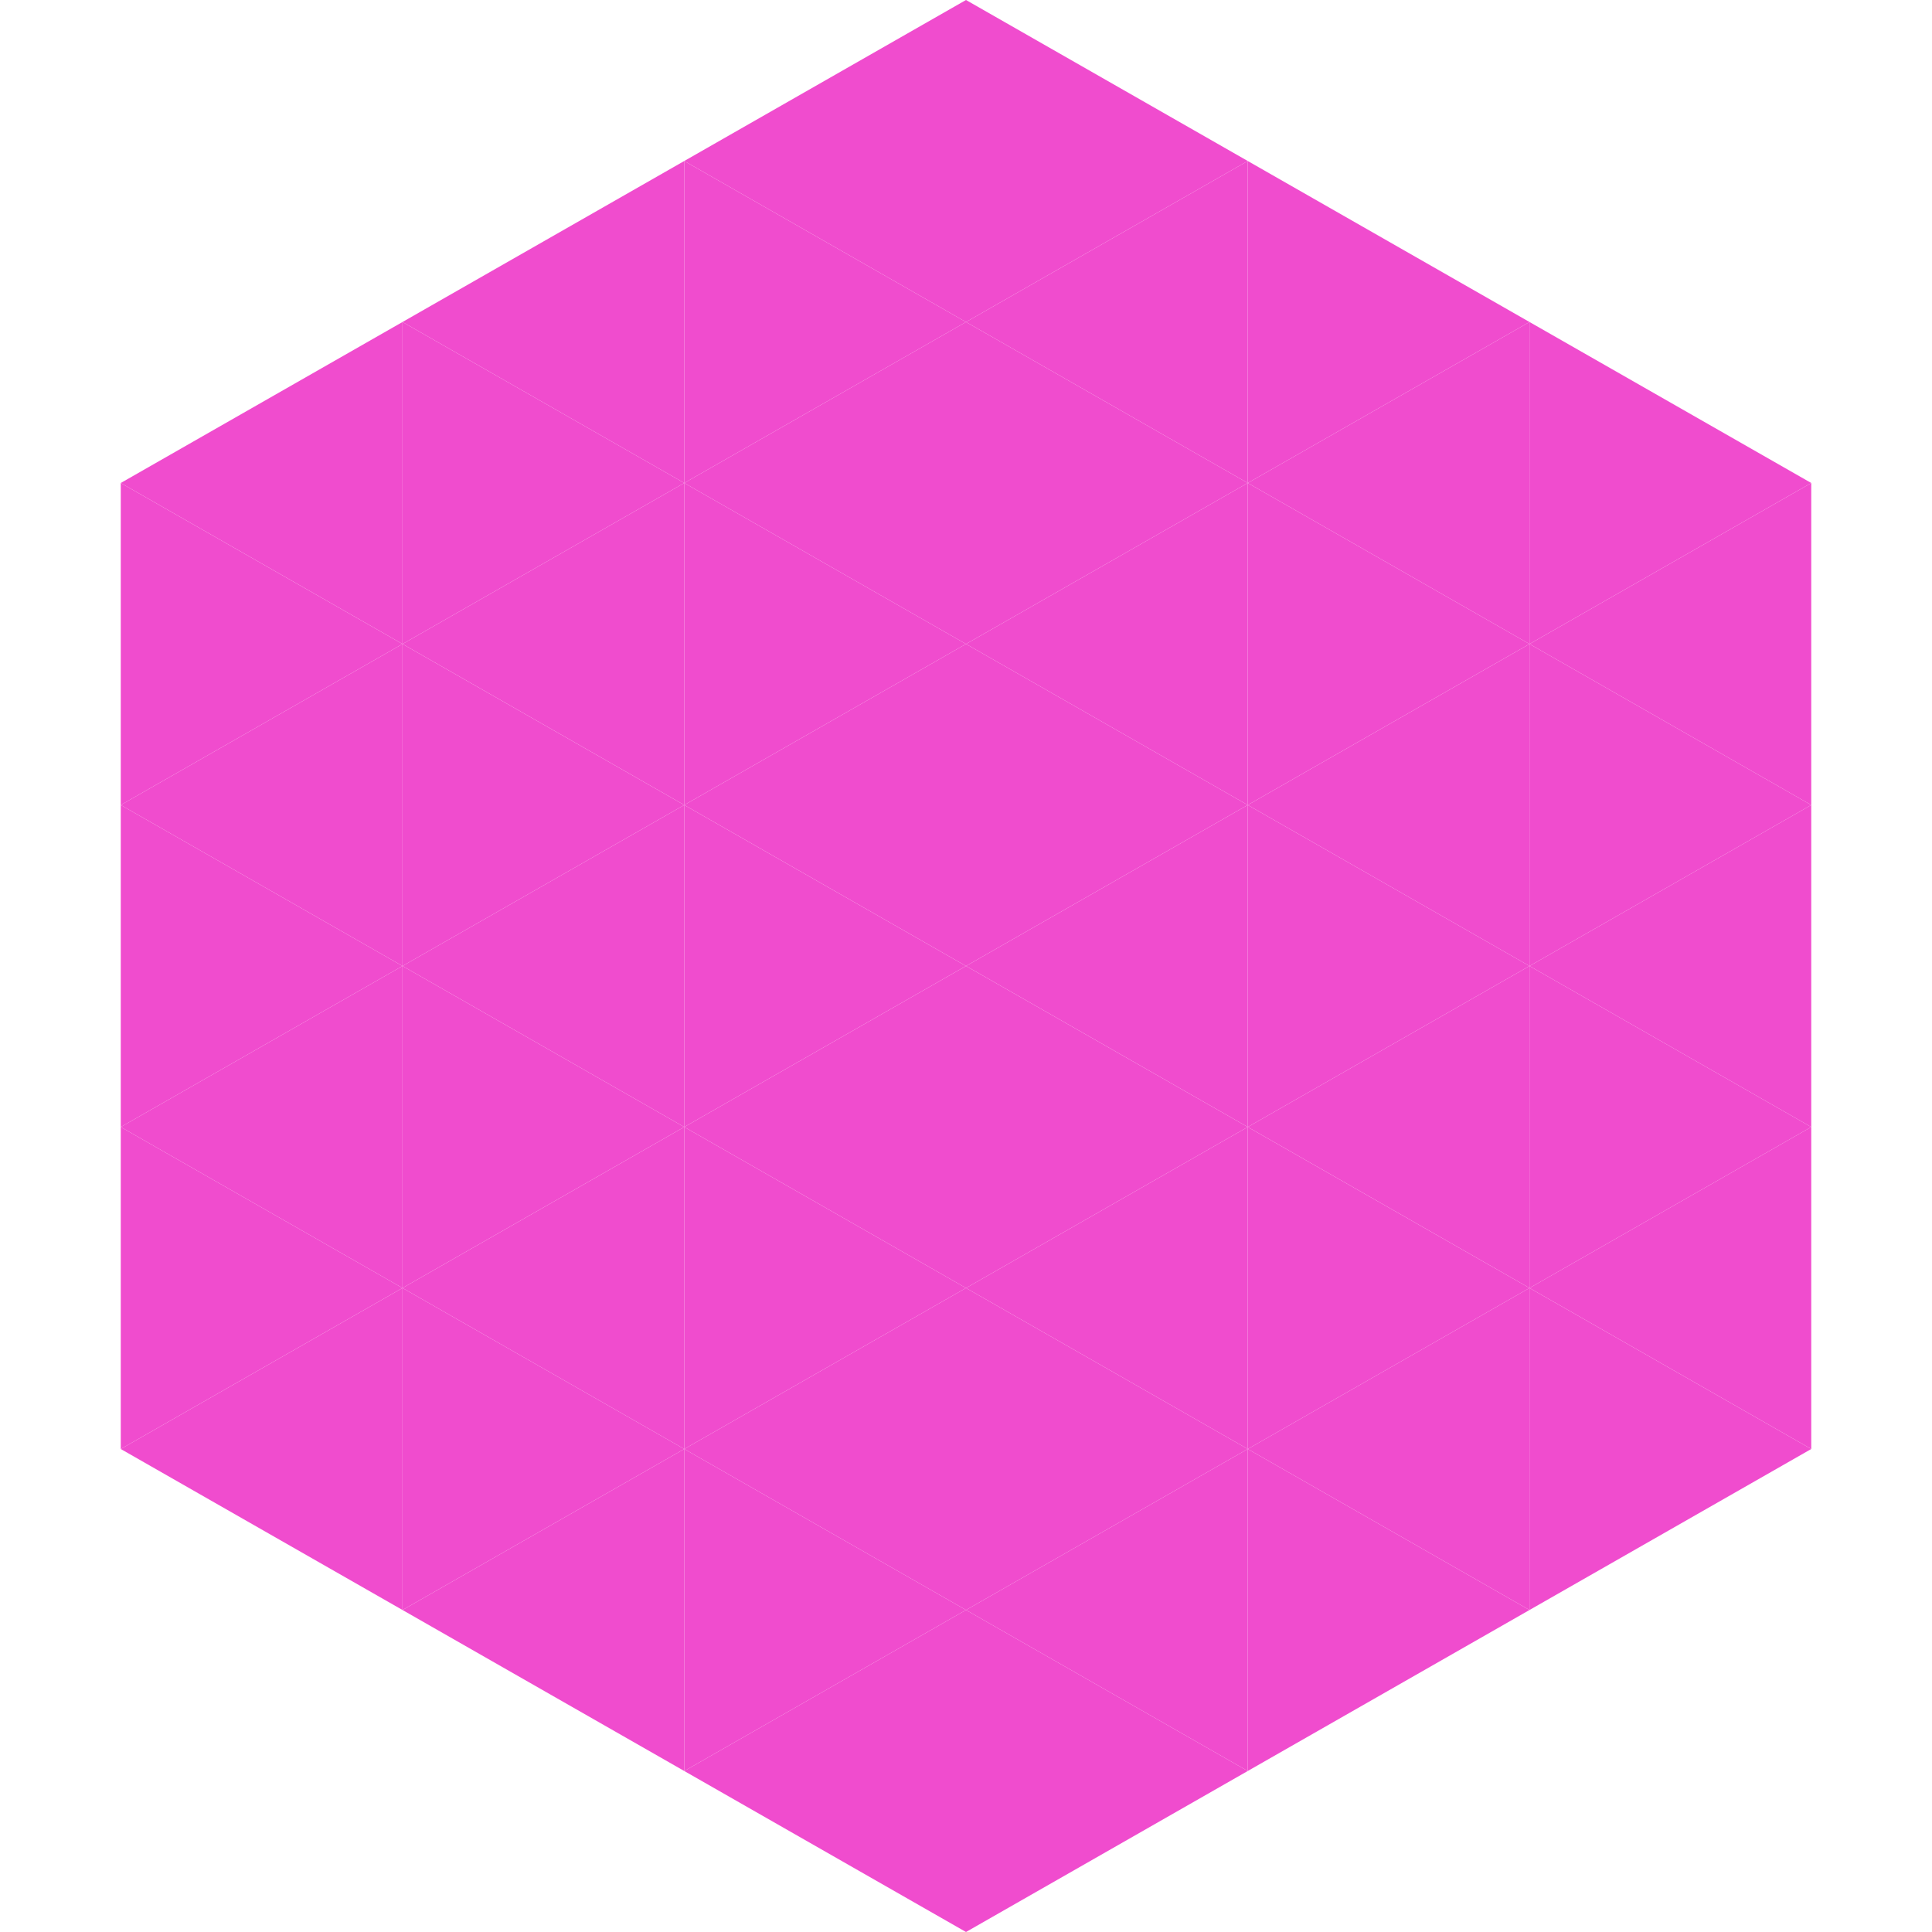 <?xml version="1.0"?>
<!-- Generated by SVGo -->
<svg width="240" height="240"
     xmlns="http://www.w3.org/2000/svg"
     xmlns:xlink="http://www.w3.org/1999/xlink">
<polygon points="50,40 15,60 50,80" style="fill:rgb(240,76,206)" />
<polygon points="190,40 225,60 190,80" style="fill:rgb(240,76,206)" />
<polygon points="15,60 50,80 15,100" style="fill:rgb(240,76,206)" />
<polygon points="225,60 190,80 225,100" style="fill:rgb(240,76,206)" />
<polygon points="50,80 15,100 50,120" style="fill:rgb(240,76,206)" />
<polygon points="190,80 225,100 190,120" style="fill:rgb(240,76,206)" />
<polygon points="15,100 50,120 15,140" style="fill:rgb(240,76,206)" />
<polygon points="225,100 190,120 225,140" style="fill:rgb(240,76,206)" />
<polygon points="50,120 15,140 50,160" style="fill:rgb(240,76,206)" />
<polygon points="190,120 225,140 190,160" style="fill:rgb(240,76,206)" />
<polygon points="15,140 50,160 15,180" style="fill:rgb(240,76,206)" />
<polygon points="225,140 190,160 225,180" style="fill:rgb(240,76,206)" />
<polygon points="50,160 15,180 50,200" style="fill:rgb(240,76,206)" />
<polygon points="190,160 225,180 190,200" style="fill:rgb(240,76,206)" />
<polygon points="15,180 50,200 15,220" style="fill:rgb(255,255,255); fill-opacity:0" />
<polygon points="225,180 190,200 225,220" style="fill:rgb(255,255,255); fill-opacity:0" />
<polygon points="50,0 85,20 50,40" style="fill:rgb(255,255,255); fill-opacity:0" />
<polygon points="190,0 155,20 190,40" style="fill:rgb(255,255,255); fill-opacity:0" />
<polygon points="85,20 50,40 85,60" style="fill:rgb(240,76,206)" />
<polygon points="155,20 190,40 155,60" style="fill:rgb(240,76,206)" />
<polygon points="50,40 85,60 50,80" style="fill:rgb(240,76,206)" />
<polygon points="190,40 155,60 190,80" style="fill:rgb(240,76,206)" />
<polygon points="85,60 50,80 85,100" style="fill:rgb(240,76,206)" />
<polygon points="155,60 190,80 155,100" style="fill:rgb(240,76,206)" />
<polygon points="50,80 85,100 50,120" style="fill:rgb(240,76,206)" />
<polygon points="190,80 155,100 190,120" style="fill:rgb(240,76,206)" />
<polygon points="85,100 50,120 85,140" style="fill:rgb(240,76,206)" />
<polygon points="155,100 190,120 155,140" style="fill:rgb(240,76,206)" />
<polygon points="50,120 85,140 50,160" style="fill:rgb(240,76,206)" />
<polygon points="190,120 155,140 190,160" style="fill:rgb(240,76,206)" />
<polygon points="85,140 50,160 85,180" style="fill:rgb(240,76,206)" />
<polygon points="155,140 190,160 155,180" style="fill:rgb(240,76,206)" />
<polygon points="50,160 85,180 50,200" style="fill:rgb(240,76,206)" />
<polygon points="190,160 155,180 190,200" style="fill:rgb(240,76,206)" />
<polygon points="85,180 50,200 85,220" style="fill:rgb(240,76,206)" />
<polygon points="155,180 190,200 155,220" style="fill:rgb(240,76,206)" />
<polygon points="120,0 85,20 120,40" style="fill:rgb(240,76,206)" />
<polygon points="120,0 155,20 120,40" style="fill:rgb(240,76,206)" />
<polygon points="85,20 120,40 85,60" style="fill:rgb(240,76,206)" />
<polygon points="155,20 120,40 155,60" style="fill:rgb(240,76,206)" />
<polygon points="120,40 85,60 120,80" style="fill:rgb(240,76,206)" />
<polygon points="120,40 155,60 120,80" style="fill:rgb(240,76,206)" />
<polygon points="85,60 120,80 85,100" style="fill:rgb(240,76,206)" />
<polygon points="155,60 120,80 155,100" style="fill:rgb(240,76,206)" />
<polygon points="120,80 85,100 120,120" style="fill:rgb(240,76,206)" />
<polygon points="120,80 155,100 120,120" style="fill:rgb(240,76,206)" />
<polygon points="85,100 120,120 85,140" style="fill:rgb(240,76,206)" />
<polygon points="155,100 120,120 155,140" style="fill:rgb(240,76,206)" />
<polygon points="120,120 85,140 120,160" style="fill:rgb(240,76,206)" />
<polygon points="120,120 155,140 120,160" style="fill:rgb(240,76,206)" />
<polygon points="85,140 120,160 85,180" style="fill:rgb(240,76,206)" />
<polygon points="155,140 120,160 155,180" style="fill:rgb(240,76,206)" />
<polygon points="120,160 85,180 120,200" style="fill:rgb(240,76,206)" />
<polygon points="120,160 155,180 120,200" style="fill:rgb(240,76,206)" />
<polygon points="85,180 120,200 85,220" style="fill:rgb(240,76,206)" />
<polygon points="155,180 120,200 155,220" style="fill:rgb(240,76,206)" />
<polygon points="120,200 85,220 120,240" style="fill:rgb(240,76,206)" />
<polygon points="120,200 155,220 120,240" style="fill:rgb(240,76,206)" />
<polygon points="85,220 120,240 85,260" style="fill:rgb(255,255,255); fill-opacity:0" />
<polygon points="155,220 120,240 155,260" style="fill:rgb(255,255,255); fill-opacity:0" />
</svg>
